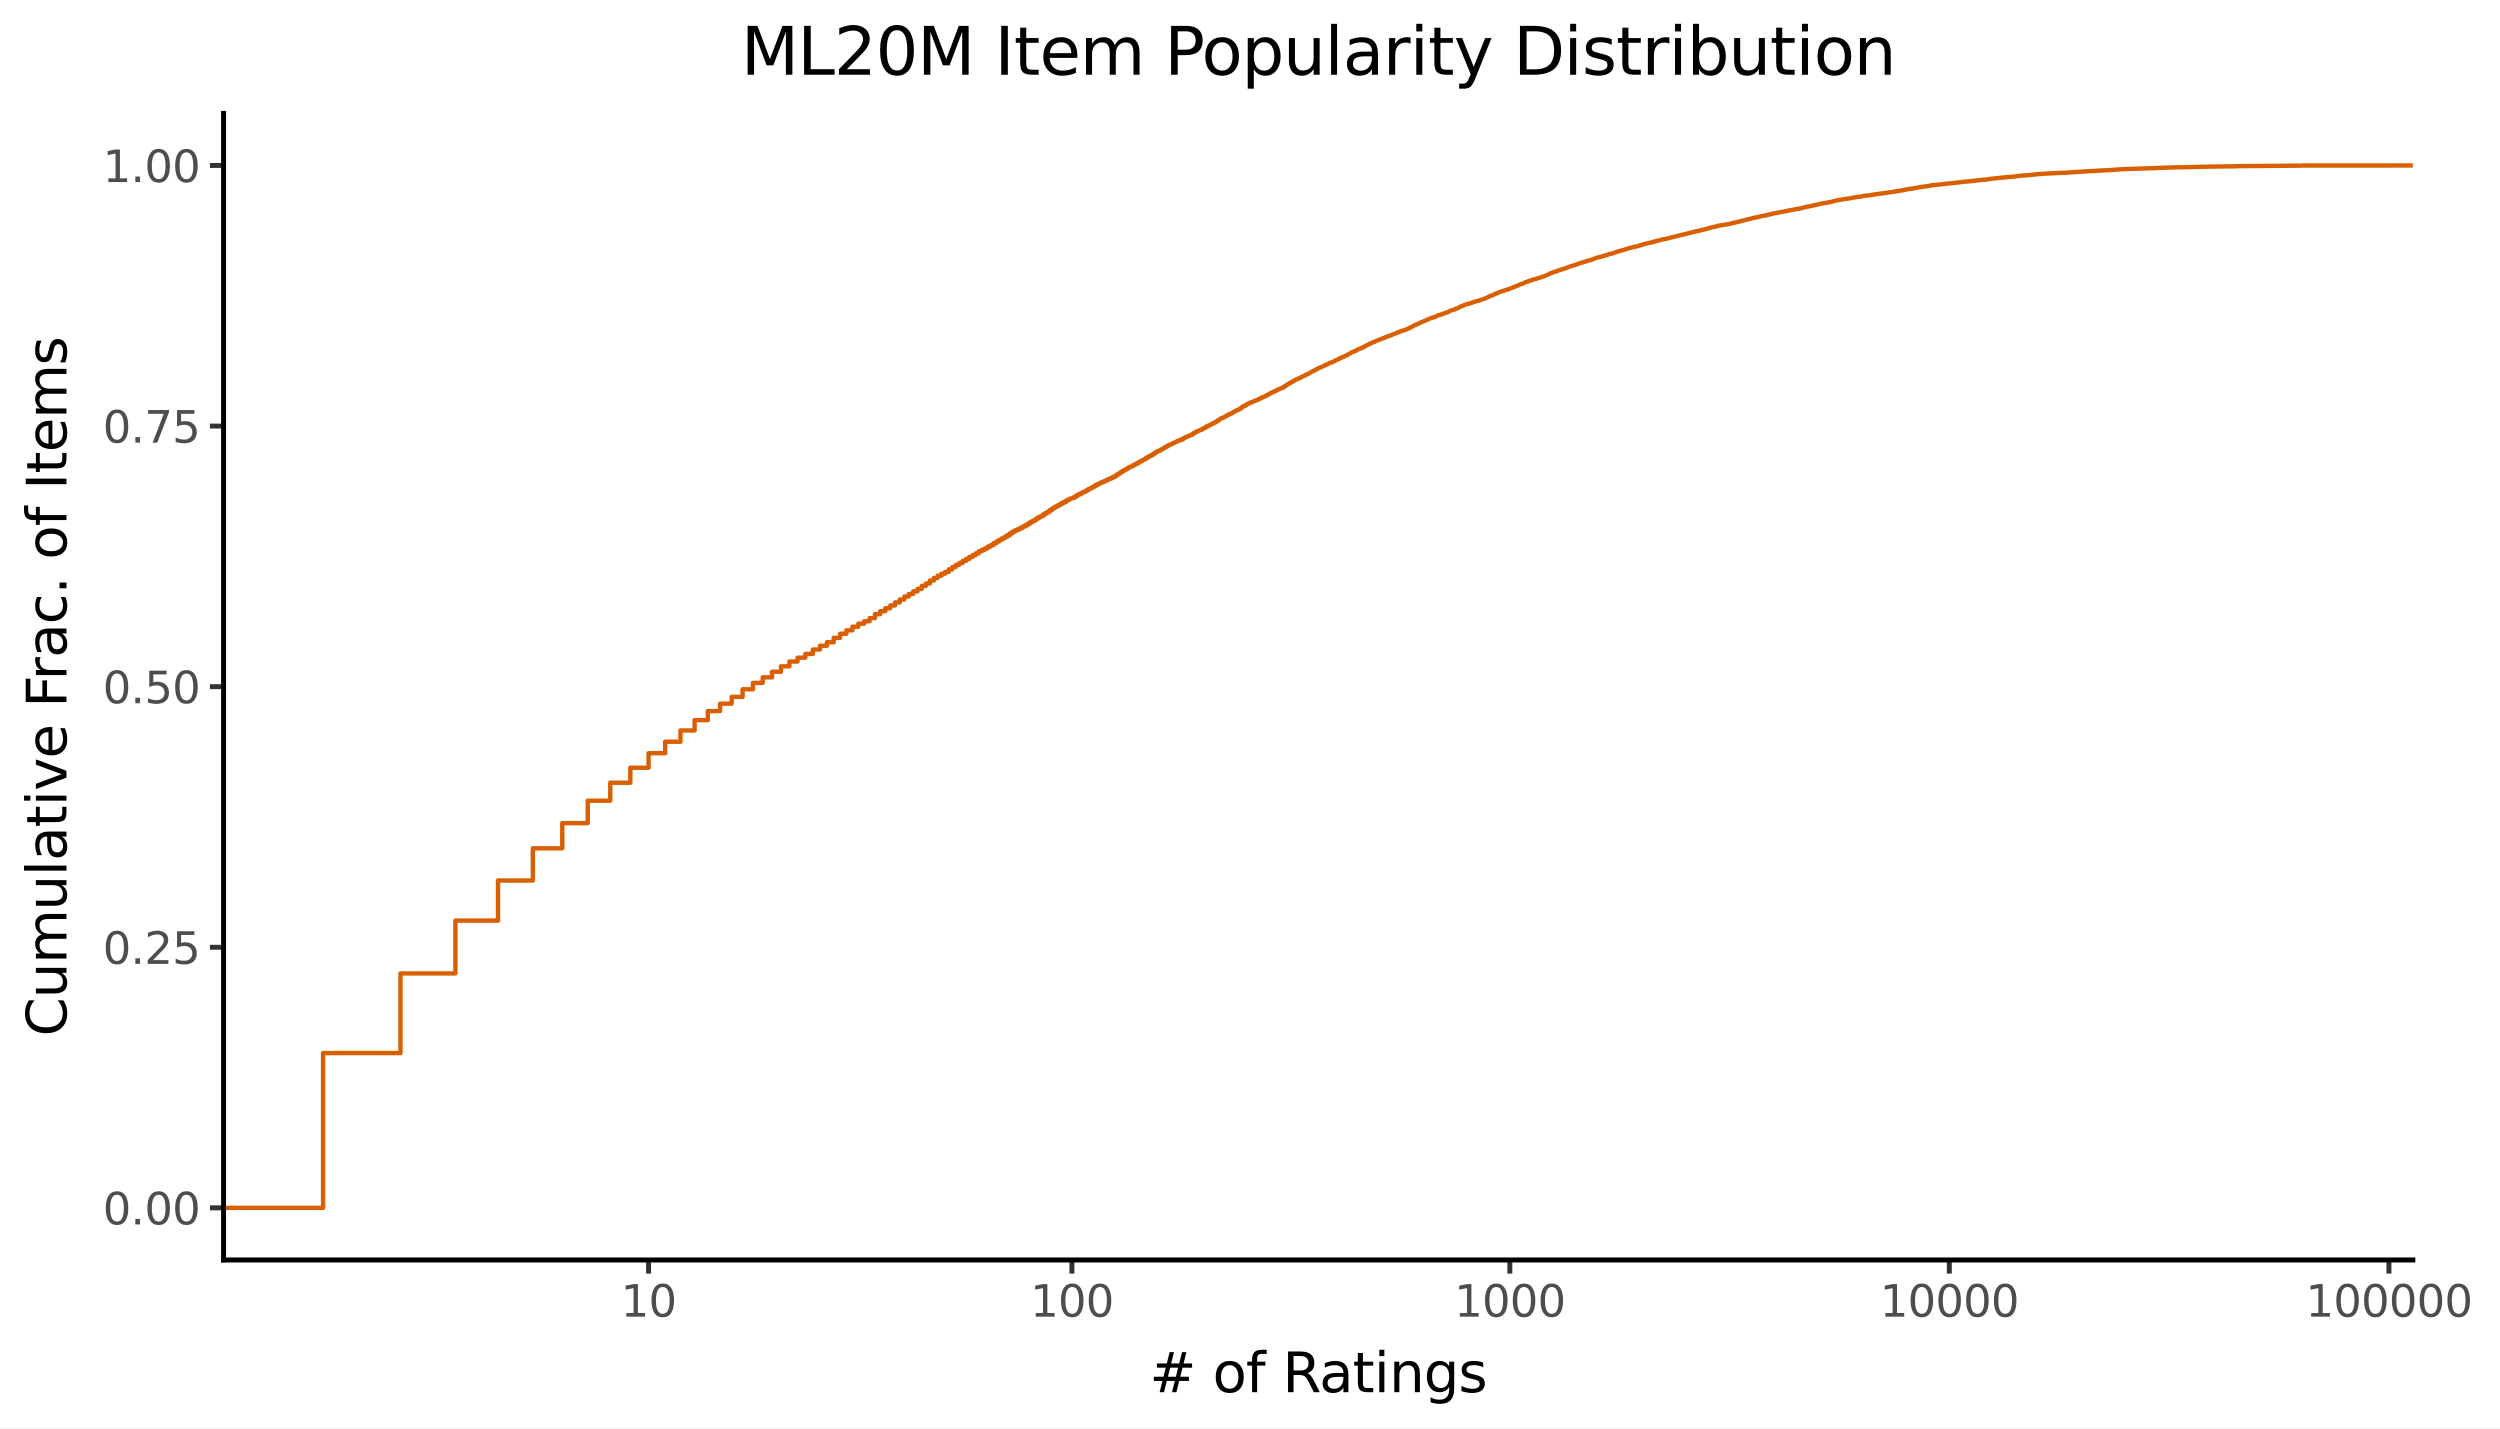 <svg xmlns:xlink="http://www.w3.org/1999/xlink" xmlns="http://www.w3.org/2000/svg" width="504pt" height="288pt" viewBox="0 0 504 288" version="1.1">
 <rect x="0" y="0" width="504" height="288" fill="#808080" stroke="none"/>
 <defs>
  <style type="text/css">*{stroke-linejoin: round; stroke-linecap: butt}</style>
 </defs>
 <g id="figure_1">
  <g id="patch_1">
   <path d="M 0 288  L 504 288  L 504 0  L 0 0  z " style="fill: #ffffff; stroke: #ffffff; stroke-linejoin: miter"/>
  </g>
  <g id="axes_1">
   <g id="patch_2">
    <path d="M 45.07 254.007  L 486.432 254.007  L 486.432 22.855  L 45.07 22.855  z " style="fill: #ffffff"/>
   </g>
   <g id="matplotlib.axis_1">
    <g id="xtick_1">
     <g id="line2d_1">
      <path d="M 130.751 254.007  " style="fill: none; stroke: #333333; stroke-width: 1.5; stroke-linecap: square"/>
      <defs>
       <path id="m0bcccf4295" d="M 0 0  L 0 2.75  " style="stroke: #333333"/>
      </defs>
      <g>
       <use xlink:href="#m0bcccf4295" x="130.751" y="254.007" style="fill: #333333; stroke: #333333"/>
      </g>
     </g>
     <g id="text_1">
      <!-- 10 -->
      <g style="fill: #4d4d4d" transform="translate(125.152 265.444) scale(0.088 -0.088)">
       <defs>
        <path id="DejaVuSans-31" d="M 794 531  L 1825 531  L 1825 4091  L 703 3866  L 703 4441  L 1819 4666  L 2450 4666  L 2450 531  L 3481 531  L 3481 0  L 794 0  L 794 531  z " transform="scale(0.016)"/>
        <path id="DejaVuSans-30" d="M 2034 4250  Q 1547 4250 1301 3770  Q 1056 3291 1056 2328  Q 1056 1369 1301 889  Q 1547 409 2034 409  Q 2525 409 2770 889  Q 3016 1369 3016 2328  Q 3016 3291 2770 3770  Q 2525 4250 2034 4250  z M 2034 4750  Q 2819 4750 3233 4129  Q 3647 3509 3647 2328  Q 3647 1150 3233 529  Q 2819 -91 2034 -91  Q 1250 -91 836 529  Q 422 1150 422 2328  Q 422 3509 836 4129  Q 1250 4750 2034 4750  z " transform="scale(0.016)"/>
       </defs>
       <use xlink:href="#DejaVuSans-31"/>
       <use xlink:href="#DejaVuSans-30" transform="translate(63.623 0)"/>
      </g>
     </g>
    </g>
    <g id="xtick_2">
     <g id="line2d_2">
      <path d="M 216.097 254.007  " style="fill: none; stroke: #333333; stroke-width: 1.5; stroke-linecap: square"/>
      <g>
       <use xlink:href="#m0bcccf4295" x="216.097" y="254.007" style="fill: #333333; stroke: #333333"/>
      </g>
     </g>
     <g id="text_2">
      <!-- 100 -->
      <g style="fill: #4d4d4d" transform="translate(207.698 265.444) scale(0.088 -0.088)">
       <use xlink:href="#DejaVuSans-31"/>
       <use xlink:href="#DejaVuSans-30" transform="translate(63.623 0)"/>
       <use xlink:href="#DejaVuSans-30" transform="translate(127.246 0)"/>
      </g>
     </g>
    </g>
    <g id="xtick_3">
     <g id="line2d_3">
      <path d="M 304.384 254.007  " style="fill: none; stroke: #333333; stroke-width: 1.5; stroke-linecap: square"/>
      <g>
       <use xlink:href="#m0bcccf4295" x="304.384" y="254.007" style="fill: #333333; stroke: #333333"/>
      </g>
     </g>
     <g id="text_3">
      <!-- 1000 -->
      <g style="fill: #4d4d4d" transform="translate(293.186 265.444) scale(0.088 -0.088)">
       <use xlink:href="#DejaVuSans-31"/>
       <use xlink:href="#DejaVuSans-30" transform="translate(63.623 0)"/>
       <use xlink:href="#DejaVuSans-30" transform="translate(127.246 0)"/>
       <use xlink:href="#DejaVuSans-30" transform="translate(190.869 0)"/>
      </g>
     </g>
    </g>
    <g id="xtick_4">
     <g id="line2d_4">
      <path d="M 392.98 254.007  " style="fill: none; stroke: #333333; stroke-width: 1.5; stroke-linecap: square"/>
      <g>
       <use xlink:href="#m0bcccf4295" x="392.98" y="254.007" style="fill: #333333; stroke: #333333"/>
      </g>
     </g>
     <g id="text_4">
      <!-- 10000 -->
      <g style="fill: #4d4d4d" transform="translate(378.983 265.444) scale(0.088 -0.088)">
       <use xlink:href="#DejaVuSans-31"/>
       <use xlink:href="#DejaVuSans-30" transform="translate(63.623 0)"/>
       <use xlink:href="#DejaVuSans-30" transform="translate(127.246 0)"/>
       <use xlink:href="#DejaVuSans-30" transform="translate(190.869 0)"/>
       <use xlink:href="#DejaVuSans-30" transform="translate(254.492 0)"/>
      </g>
     </g>
    </g>
    <g id="xtick_5">
     <g id="line2d_5">
      <path d="M 481.608 254.007  " style="fill: none; stroke: #333333; stroke-width: 1.5; stroke-linecap: square"/>
      <g>
       <use xlink:href="#m0bcccf4295" x="481.608" y="254.007" style="fill: #333333; stroke: #333333"/>
      </g>
     </g>
     <g id="text_5">
      <!-- 100000 -->
      <g style="fill: #4d4d4d" transform="translate(464.811 265.444) scale(0.088 -0.088)">
       <use xlink:href="#DejaVuSans-31"/>
       <use xlink:href="#DejaVuSans-30" transform="translate(63.623 0)"/>
       <use xlink:href="#DejaVuSans-30" transform="translate(127.246 0)"/>
       <use xlink:href="#DejaVuSans-30" transform="translate(190.869 0)"/>
       <use xlink:href="#DejaVuSans-30" transform="translate(254.492 0)"/>
       <use xlink:href="#DejaVuSans-30" transform="translate(318.115 0)"/>
      </g>
     </g>
    </g>
    <g id="xtick_6"/>
    <g id="xtick_7"/>
    <g id="xtick_8"/>
    <g id="xtick_9"/>
    <g id="xtick_10"/>
   </g>
   <g id="matplotlib.axis_2">
    <g id="ytick_1">
     <g id="line2d_6">
      <path d="M 45.07 243.5  " style="fill: none; stroke: #333333; stroke-width: 1.5; stroke-linecap: square"/>
      <defs>
       <path id="md88a565db5" d="M 0 0  L -2.75 0  " style="stroke: #333333"/>
      </defs>
      <g>
       <use xlink:href="#md88a565db5" x="45.07" y="243.5" style="fill: #333333; stroke: #333333"/>
      </g>
     </g>
     <g id="text_6">
      <!-- 0.00 -->
      <g style="fill: #4d4d4d" transform="translate(20.726 246.844) scale(0.088 -0.088)">
       <defs>
        <path id="DejaVuSans-2e" d="M 684 794  L 1344 794  L 1344 0  L 684 0  L 684 794  z " transform="scale(0.016)"/>
       </defs>
       <use xlink:href="#DejaVuSans-30"/>
       <use xlink:href="#DejaVuSans-2e" transform="translate(63.623 0)"/>
       <use xlink:href="#DejaVuSans-30" transform="translate(95.41 0)"/>
       <use xlink:href="#DejaVuSans-30" transform="translate(159.033 0)"/>
      </g>
     </g>
    </g>
    <g id="ytick_2">
     <g id="line2d_7">
      <path d="M 45.07 190.966  " style="fill: none; stroke: #333333; stroke-width: 1.5; stroke-linecap: square"/>
      <g>
       <use xlink:href="#md88a565db5" x="45.07" y="190.966" style="fill: #333333; stroke: #333333"/>
      </g>
     </g>
     <g id="text_7">
      <!-- 0.25 -->
      <g style="fill: #4d4d4d" transform="translate(20.726 194.309) scale(0.088 -0.088)">
       <defs>
        <path id="DejaVuSans-32" d="M 1228 531  L 3431 531  L 3431 0  L 469 0  L 469 531  Q 828 903 1448 1529  Q 2069 2156 2228 2338  Q 2531 2678 2651 2914  Q 2772 3150 2772 3378  Q 2772 3750 2511 3984  Q 2250 4219 1831 4219  Q 1534 4219 1204 4116  Q 875 4013 500 3803  L 500 4441  Q 881 4594 1212 4672  Q 1544 4750 1819 4750  Q 2544 4750 2975 4387  Q 3406 4025 3406 3419  Q 3406 3131 3298 2873  Q 3191 2616 2906 2266  Q 2828 2175 2409 1742  Q 1991 1309 1228 531  z " transform="scale(0.016)"/>
        <path id="DejaVuSans-35" d="M 691 4666  L 3169 4666  L 3169 4134  L 1269 4134  L 1269 2991  Q 1406 3038 1543 3061  Q 1681 3084 1819 3084  Q 2600 3084 3056 2656  Q 3513 2228 3513 1497  Q 3513 744 3044 326  Q 2575 -91 1722 -91  Q 1428 -91 1123 -41  Q 819 9 494 109  L 494 744  Q 775 591 1075 516  Q 1375 441 1709 441  Q 2250 441 2565 725  Q 2881 1009 2881 1497  Q 2881 1984 2565 2268  Q 2250 2553 1709 2553  Q 1456 2553 1204 2497  Q 953 2441 691 2322  L 691 4666  z " transform="scale(0.016)"/>
       </defs>
       <use xlink:href="#DejaVuSans-30"/>
       <use xlink:href="#DejaVuSans-2e" transform="translate(63.623 0)"/>
       <use xlink:href="#DejaVuSans-32" transform="translate(95.41 0)"/>
       <use xlink:href="#DejaVuSans-35" transform="translate(159.033 0)"/>
      </g>
     </g>
    </g>
    <g id="ytick_3">
     <g id="line2d_8">
      <path d="M 45.07 138.431  " style="fill: none; stroke: #333333; stroke-width: 1.5; stroke-linecap: square"/>
      <g>
       <use xlink:href="#md88a565db5" x="45.07" y="138.431" style="fill: #333333; stroke: #333333"/>
      </g>
     </g>
     <g id="text_8">
      <!-- 0.50 -->
      <g style="fill: #4d4d4d" transform="translate(20.726 141.775) scale(0.088 -0.088)">
       <use xlink:href="#DejaVuSans-30"/>
       <use xlink:href="#DejaVuSans-2e" transform="translate(63.623 0)"/>
       <use xlink:href="#DejaVuSans-35" transform="translate(95.41 0)"/>
       <use xlink:href="#DejaVuSans-30" transform="translate(159.033 0)"/>
      </g>
     </g>
    </g>
    <g id="ytick_4">
     <g id="line2d_9">
      <path d="M 45.07 85.897  " style="fill: none; stroke: #333333; stroke-width: 1.5; stroke-linecap: square"/>
      <g>
       <use xlink:href="#md88a565db5" x="45.07" y="85.897" style="fill: #333333; stroke: #333333"/>
      </g>
     </g>
     <g id="text_9">
      <!-- 0.75 -->
      <g style="fill: #4d4d4d" transform="translate(20.726 89.24) scale(0.088 -0.088)">
       <defs>
        <path id="DejaVuSans-37" d="M 525 4666  L 3525 4666  L 3525 4397  L 1831 0  L 1172 0  L 2766 4134  L 525 4134  L 525 4666  z " transform="scale(0.016)"/>
       </defs>
       <use xlink:href="#DejaVuSans-30"/>
       <use xlink:href="#DejaVuSans-2e" transform="translate(63.623 0)"/>
       <use xlink:href="#DejaVuSans-37" transform="translate(95.41 0)"/>
       <use xlink:href="#DejaVuSans-35" transform="translate(159.033 0)"/>
      </g>
     </g>
    </g>
    <g id="ytick_5">
     <g id="line2d_10">
      <path d="M 45.07 33.362  " style="fill: none; stroke: #333333; stroke-width: 1.5; stroke-linecap: square"/>
      <g>
       <use xlink:href="#md88a565db5" x="45.07" y="33.362" style="fill: #333333; stroke: #333333"/>
      </g>
     </g>
     <g id="text_10">
      <!-- 1.00 -->
      <g style="fill: #4d4d4d" transform="translate(20.726 36.705) scale(0.088 -0.088)">
       <use xlink:href="#DejaVuSans-31"/>
       <use xlink:href="#DejaVuSans-2e" transform="translate(63.623 0)"/>
       <use xlink:href="#DejaVuSans-30" transform="translate(95.41 0)"/>
       <use xlink:href="#DejaVuSans-30" transform="translate(159.033 0)"/>
      </g>
     </g>
    </g>
    <g id="ytick_6"/>
    <g id="ytick_7"/>
    <g id="ytick_8"/>
    <g id="ytick_9"/>
   </g>
   <g id="line2d_11">
    <path d="M 45.07 243.5  L 65.132 243.5  L 65.132 212.297  L 80.739 212.297  L 80.739 196.244  L 91.812 196.244  L 91.812 185.597  L 100.402 185.597  L 100.402 177.511  L 107.42 177.511  L 107.42 171.021  L 113.353 171.021  L 113.353 165.937  L 118.493 165.937  L 118.493 161.427  L 123.027 161.427  L 123.027 157.797  L 127.082 157.797  L 127.082 154.771  L 130.751 154.771  L 130.751 151.848  L 134.1 151.848  L 134.1 149.538  L 137.181 149.538  L 137.181 147.259  L 140.034 147.259  L 140.034 145.185  L 142.69 145.185  L 142.69 143.346  L 145.174 143.346  L 145.174 141.853  L 147.507 141.853  L 147.507 140.494  L 149.707 140.494  L 149.707 138.962  L 151.789 138.962  L 151.789 137.673  L 153.763 137.673  L 153.763 136.549  L 155.641 136.549  L 155.641 135.426  L 157.432 135.426  L 157.432 134.333  L 159.143 134.333  L 159.143 133.359  L 160.781 133.359  L 160.781 132.589  L 162.352 132.589  L 162.352 131.835  L 163.862 131.835  L 163.862 130.939  L 165.315 130.939  L 165.315 130.177  L 166.715 130.177  L 166.715 129.47  L 168.065 129.47  L 168.065 128.589  L 169.37 128.589  L 169.37 127.764  L 170.632 127.764  L 170.632 127.073  L 171.854 127.073  L 171.854 126.342  L 173.039 126.342  L 173.039 125.737  L 174.188 125.737  L 174.188 125.25  L 175.304 125.25  L 175.304 124.613  L 176.388 124.613  L 176.388 123.82  L 177.443 123.82  L 177.443 123.223  L 178.469 123.223  L 178.469 122.625  L 179.469 122.625  L 179.469 122.068  L 180.444 122.068  L 180.444 121.447  L 181.394 121.447  L 181.394 120.857  L 182.322 120.857  L 182.322 120.252  L 183.227 120.252  L 183.227 119.742  L 184.112 119.742  L 184.112 119.215  L 184.977 119.215  L 184.977 118.728  L 185.823 118.728  L 185.823 118.115  L 186.651 118.115  L 186.651 117.628  L 187.462 117.628  L 187.462 117.039  L 188.255 117.039  L 188.255 116.528  L 189.033 116.528  L 189.033 116.056  L 189.795 116.056  L 189.795 115.656  L 190.543 115.656  L 190.543 115.294  L 191.276 115.294  L 191.276 114.783  L 191.995 114.783  L 191.995 114.312  L 192.702 114.312  L 192.702 113.88  L 193.395 113.88  L 193.395 113.479  L 194.077 113.479  L 194.077 113.078  L 194.746 113.078  L 194.746 112.685  L 195.404 112.685  L 195.404 112.285  L 196.051 112.285  L 196.051 111.939  L 196.687 111.939  L 196.687 111.57  L 197.313 111.57  L 197.313 111.13  L 197.929 111.13  L 197.929 110.839  L 198.535 110.839  L 198.535 110.556  L 199.132 110.556  L 199.132 110.179  L 199.72 110.179  L 199.72 109.896  L 200.298 109.896  L 200.298 109.495  L 200.869 109.495  L 200.869 109.165  L 201.431 109.165  L 201.431 108.819  L 201.984 108.819  L 201.984 108.521  L 202.53 108.521  L 202.53 108.222  L 203.069 108.222  L 203.069 107.877  L 203.6 107.877  L 203.6 107.523  L 204.123 107.523  L 204.123 107.162  L 204.64 107.162  L 204.64 106.902  L 205.15 106.902  L 205.15 106.698  L 205.653 106.698  L 205.653 106.439  L 206.15 106.439  L 206.15 106.156  L 206.64 106.156  L 206.64 105.912  L 207.124 105.912  L 207.124 105.598  L 207.603 105.598  L 207.603 105.291  L 208.075 105.291  L 208.075 105.071  L 208.541 105.071  L 208.541 104.773  L 209.002 104.773  L 209.002 104.466  L 209.458 104.466  L 209.458 104.199  L 209.908 104.199  L 209.908 103.987  L 210.353 103.987  L 210.353 103.657  L 210.793 103.657  L 210.793 103.39  L 211.228 103.39  L 211.228 103.138  L 211.658 103.138  L 211.658 102.832  L 212.083 102.832  L 212.083 102.533  L 212.504 102.533  L 212.504 102.25  L 212.92 102.25  L 212.92 102.046  L 213.332 102.046  L 213.332 101.803  L 213.739 101.803  L 213.739 101.59  L 214.142 101.59  L 214.142 101.347  L 214.541 101.347  L 214.541 101.182  L 214.936 101.182  L 214.936 100.899  L 215.327 100.899  L 215.327 100.695  L 215.714 100.695  L 215.714 100.514  L 216.476 100.404  L 216.476 100.223  L 216.851 100.223  L 216.851 99.987  L 217.223 99.987  L 217.223 99.744  L 217.592 99.744  L 217.592 99.579  L 217.957 99.579  L 217.957 99.375  L 218.318 99.375  L 218.318 99.186  L 218.676 99.186  L 218.676 99.052  L 219.031 99.052  L 219.031 98.84  L 219.382 98.84  L 219.382 98.612  L 219.731 98.612  L 219.731 98.439  L 220.076 98.439  L 220.076 98.274  L 220.418 98.274  L 220.418 98.086  L 220.757 98.086  L 220.757 97.858  L 221.093 97.858  L 221.093 97.685  L 221.427 97.685  L 221.427 97.512  L 221.757 97.512  L 221.757 97.371  L 222.085 97.371  L 222.085 97.206  L 222.409 97.206  L 222.409 97.08  L 222.732 97.08  L 222.732 96.939  L 223.051 96.939  L 223.051 96.766  L 223.368 96.766  L 223.368 96.624  L 223.682 96.624  L 223.682 96.491  L 223.994 96.491  L 223.994 96.365  L 224.303 96.365  L 224.303 96.169  L 224.914 96.074  L 224.914 95.846  L 225.216 95.846  L 225.216 95.626  L 225.515 95.626  L 225.515 95.454  L 225.813 95.454  L 225.813 95.249  L 226.108 95.249  L 226.108 95.053  L 226.4 95.053  L 226.4 94.896  L 226.691 94.896  L 226.691 94.715  L 226.979 94.715  L 226.979 94.566  L 227.265 94.566  L 227.265 94.416  L 227.549 94.416  L 227.549 94.181  L 228.111 94.094  L 228.111 93.968  L 228.389 93.968  L 228.389 93.811  L 228.665 93.811  L 228.665 93.654  L 228.939 93.654  L 228.939 93.528  L 229.211 93.528  L 229.211 93.395  L 229.481 93.395  L 229.481 93.214  L 229.75 93.214  L 229.75 93.065  L 230.016 93.065  L 230.016 92.916  L 230.28 92.916  L 230.28 92.766  L 230.804 92.656  L 230.804 92.483  L 231.063 92.483  L 231.063 92.31  L 231.321 92.31  L 231.321 92.153  L 231.577 92.153  L 231.577 91.996  L 231.831 91.996  L 231.831 91.878  L 232.083 91.878  L 232.083 91.737  L 232.334 91.737  L 232.334 91.619  L 232.583 91.619  L 232.583 91.438  L 232.831 91.438  L 232.831 91.25  L 233.077 91.25  L 233.077 91.108  L 233.321 91.108  L 233.321 90.975  L 233.805 90.873  L 233.805 90.778  L 234.045 90.778  L 234.045 90.59  L 234.52 90.487  L 234.52 90.346  L 234.756 90.346  L 234.756 90.228  L 234.99 90.228  L 234.99 90.087  L 235.222 90.087  L 235.222 89.945  L 235.453 89.945  L 235.453 89.804  L 235.683 89.804  L 235.683 89.686  L 236.139 89.607  L 236.139 89.49  L 236.589 89.38  L 236.589 89.262  L 237.034 89.16  L 237.034 89.057  L 237.474 88.963  L 237.474 88.853  L 237.909 88.79  L 237.909 88.68  L 238.339 88.633  L 238.339 88.507  L 238.552 88.507  L 238.552 88.358  L 238.764 88.358  L 238.764 88.24  L 238.975 88.24  L 238.975 88.122  L 239.393 88.052  L 239.393 87.949  L 239.807 87.863  L 239.807 87.769  L 240.217 87.682  L 240.217 87.612  L 240.42 87.612  L 240.42 87.462  L 240.622 87.462  L 240.622 87.321  L 240.823 87.321  L 240.823 87.187  L 241.222 87.085  L 241.222 87.014  L 241.42 87.014  L 241.42 86.897  L 241.813 86.802  L 241.813 86.739  L 242.201 86.661  L 242.201 86.582  L 242.394 86.582  L 242.394 86.449  L 242.777 86.354  L 242.777 86.276  L 242.967 86.276  L 242.967 86.134  L 243.157 86.134  L 243.157 85.985  L 243.532 85.93  L 243.532 85.82  L 243.904 85.749  L 243.904 85.647  L 244.272 85.561  L 244.272 85.474  L 244.637 85.388  L 244.637 85.262  L 244.999 85.184  L 244.999 85.097  L 245.178 85.097  L 245.178 84.964  L 245.535 84.854  L 245.535 84.712  L 245.888 84.626  L 245.888 84.492  L 246.063 84.492  L 246.063 84.358  L 246.584 84.248  L 246.584 84.146  L 246.928 84.052  L 246.928 83.981  L 247.269 83.879  L 247.269 83.769  L 247.606 83.698  L 247.606 83.581  L 247.941 83.502  L 247.941 83.455  L 248.273 83.384  L 248.273 83.298  L 248.438 83.298  L 248.438 83.18  L 248.765 83.078  L 248.765 82.983  L 249.09 82.873  L 249.09 82.818  L 249.412 82.74  L 249.412 82.669  L 249.732 82.575  L 249.732 82.504  L 250.049 82.457  L 250.049 82.347  L 250.206 82.347  L 250.206 82.166  L 250.519 82.064  L 250.519 81.954  L 250.984 81.868  L 250.984 81.75  L 251.137 81.75  L 251.137 81.624  L 251.443 81.538  L 251.443 81.451  L 251.746 81.388  L 251.746 81.325  L 252.047 81.247  L 252.047 81.153  L 252.493 81.058  L 252.493 80.988  L 252.788 80.917  L 252.788 80.862  L 253.227 80.775  L 253.227 80.673  L 253.66 80.603  L 253.66 80.516  L 253.946 80.43  L 253.946 80.359  L 254.23 80.312  L 254.23 80.202  L 254.652 80.092  L 254.652 80.005  L 255.07 79.919  L 255.07 79.84  L 255.346 79.738  L 255.346 79.66  L 255.62 79.605  L 255.62 79.542  L 255.892 79.487  L 255.892 79.377  L 256.162 79.29  L 256.162 79.235  L 256.43 79.188  L 256.43 79.094  L 256.829 79  L 256.829 78.937  L 257.093 78.866  L 257.093 78.787  L 257.355 78.756  L 257.355 78.662  L 257.615 78.591  L 257.615 78.536  L 258.002 78.434  L 258.002 78.355  L 258.385 78.261  L 258.385 78.229  L 258.764 78.119  L 258.764 78.025  L 258.889 78.025  L 258.889 77.899  L 259.139 77.837  L 259.139 77.766  L 259.388 77.672  L 259.388 77.601  L 259.634 77.514  L 259.634 77.42  L 259.88 77.342  L 259.88 77.287  L 260.123 77.208  L 260.123 77.169  L 260.365 77.09  L 260.365 77.004  L 260.606 76.957  L 260.606 76.878  L 260.845 76.831  L 260.845 76.744  L 261.083 76.666  L 261.083 76.611  L 261.319 76.54  L 261.319 76.469  L 261.67 76.383  L 261.67 76.336  L 262.019 76.249  L 262.019 76.202  L 262.249 76.116  L 262.249 76.053  L 262.478 75.99  L 262.478 75.919  L 262.819 75.833  L 262.819 75.778  L 263.158 75.668  L 263.158 75.605  L 263.381 75.542  L 263.381 75.479  L 263.715 75.385  L 263.825 75.314  L 264.045 75.236  L 264.154 75.11  L 264.373 75.008  L 264.481 74.89  L 264.805 74.804  L 264.912 74.678  L 265.233 74.568  L 265.339 74.442  L 265.656 74.332  L 265.761 74.261  L 266.074 74.151  L 266.178 74.049  L 266.488 73.947  L 266.591 73.892  L 266.898 73.782  L 266.999 73.68  L 267.202 73.625  L 267.303 73.523  L 267.604 73.483  L 267.704 73.389  L 267.903 73.295  L 268.002 73.177  L 268.493 73.067  L 268.591 72.988  L 268.882 72.886  L 268.979 72.808  L 269.171 72.753  L 269.267 72.619  L 269.553 72.541  L 269.648 72.478  L 269.837 72.399  L 269.932 72.313  L 270.119 72.281  L 270.213 72.148  L 270.585 72.045  L 270.677 71.99  L 270.953 71.896  L 271.045 71.849  L 271.227 71.77  L 271.318 71.668  L 271.589 71.605  L 271.679 71.48  L 271.948 71.401  L 272.037 71.299  L 272.304 71.189  L 272.392 71.087  L 272.568 71.016  L 272.656 70.953  L 273.005 70.843  L 273.092 70.796  L 273.351 70.741  L 273.437 70.608  L 273.694 70.513  L 273.779 70.45  L 274.034 70.34  L 274.119 70.285  L 274.455 70.191  L 274.538 70.089  L 274.871 70.018  L 274.954 69.924  L 275.201 69.814  L 275.283 69.712  L 275.528 69.625  L 275.609 69.562  L 275.932 69.452  L 276.013 69.358  L 276.333 69.248  L 276.412 69.177  L 276.729 69.067  L 276.808 69.012  L 277.122 68.902  L 277.2 68.824  L 277.51 68.714  L 277.587 68.659  L 277.895 68.565  L 277.971 68.51  L 278.275 68.431  L 278.351 68.36  L 278.652 68.266  L 278.727 68.211  L 279.1 68.117  L 279.174 68.03  L 279.542 67.92  L 279.616 67.849  L 280.052 67.739  L 280.124 67.677  L 280.484 67.574  L 280.555 67.504  L 280.84 67.402  L 280.911 67.362  L 281.263 67.26  L 281.333 67.213  L 281.612 67.111  L 281.681 67.04  L 282.027 66.962  L 282.095 66.899  L 282.369 66.797  L 282.437 66.757  L 282.91 66.647  L 282.91 66.608  L 283.311 66.514  L 283.377 66.451  L 283.708 66.341  L 283.773 66.286  L 284.035 66.199  L 284.101 66.121  L 284.36 66.058  L 284.36 65.995  L 284.682 65.885  L 284.746 65.822  L 284.938 65.712  L 285.002 65.641  L 285.319 65.531  L 285.382 65.476  L 285.633 65.414  L 285.695 65.327  L 286.068 65.217  L 286.13 65.154  L 286.377 65.052  L 286.438 64.981  L 286.804 64.887  L 286.865 64.824  L 287.106 64.714  L 287.167 64.691  L 287.466 64.589  L 287.526 64.526  L 287.822 64.424  L 287.882 64.384  L 288.176 64.282  L 288.234 64.227  L 288.526 64.125  L 288.584 64.101  L 288.93 64.007  L 288.987 63.968  L 289.387 63.858  L 289.443 63.818  L 289.67 63.732  L 289.726 63.677  L 289.95 63.575  L 289.95 63.536  L 290.451 63.449  L 290.561 63.386  L 290.89 63.276  L 290.999 63.206  L 291.324 63.103  L 291.432 63.033  L 291.913 62.938  L 292.02 62.844  L 292.231 62.742  L 292.336 62.656  L 292.651 62.553  L 292.755 62.514  L 293.272 62.404  L 293.374 62.302  L 293.731 62.192  L 293.832 62.121  L 294.084 62.011  L 294.184 61.948  L 294.434 61.838  L 294.534 61.76  L 294.88 61.665  L 294.978 61.603  L 295.223 61.5  L 295.32 61.438  L 295.659 61.343  L 295.756 61.304  L 296.234 61.21  L 296.281 61.178  L 296.612 61.092  L 296.659 61.045  L 297.033 60.935  L 297.08 60.888  L 297.45 60.778  L 297.542 60.746  L 298.044 60.636  L 298.135 60.605  L 298.45 60.495  L 298.54 60.448  L 298.896 60.338  L 298.985 60.29  L 299.424 60.18  L 299.512 60.102  L 299.773 59.992  L 299.859 59.945  L 300.118 59.842  L 300.204 59.756  L 300.503 59.646  L 300.588 59.607  L 300.968 59.497  L 301.052 59.434  L 301.261 59.332  L 301.344 59.277  L 301.634 59.182  L 301.717 59.143  L 301.922 59.049  L 301.963 59.01  L 302.29 58.9  L 302.371 58.86  L 302.693 58.758  L 302.774 58.703  L 303.212 58.601  L 303.291 58.562  L 303.685 58.452  L 303.724 58.397  L 304.229 58.287  L 304.307 58.216  L 304.537 58.145  L 304.614 58.082  L 305.032 57.98  L 305.107 57.894  L 305.445 57.784  L 305.52 57.729  L 305.818 57.634  L 305.929 57.595  L 306.186 57.485  L 306.296 57.407  L 306.552 57.304  L 306.66 57.249  L 307.093 57.147  L 307.2 57.077  L 307.414 56.967  L 307.521 56.88  L 308.014 56.778  L 308.084 56.699  L 308.397 56.589  L 308.466 56.566  L 308.845 56.456  L 308.947 56.401  L 309.389 56.291  L 309.49 56.267  L 309.825 56.181  L 309.925 56.102  L 310.421 55.992  L 310.52 55.929  L 310.846 55.819  L 310.944 55.804  L 311.299 55.694  L 311.363 55.654  L 311.619 55.544  L 311.682 55.521  L 311.999 55.411  L 312.094 55.356  L 312.345 55.254  L 312.438 55.183  L 312.625 55.081  L 312.718 55.041  L 313.088 54.931  L 313.18 54.884  L 313.545 54.774  L 313.636 54.743  L 313.967 54.633  L 314.057 54.562  L 314.474 54.452  L 314.562 54.397  L 314.915 54.303  L 314.973 54.271  L 315.38 54.161  L 315.467 54.106  L 315.811 53.996  L 315.897 53.965  L 316.152 53.863  L 316.209 53.831  L 316.603 53.721  L 316.659 53.674  L 316.993 53.564  L 317.076 53.533  L 317.571 53.423  L 317.68 53.352  L 318.059 53.242  L 318.166 53.156  L 318.568 53.046  L 318.674 53.006  L 319.122 52.896  L 319.227 52.849  L 319.591 52.747  L 319.695 52.708  L 320.004 52.606  L 320.029 52.574  L 320.589 52.464  L 320.689 52.433  L 320.965 52.323  L 321.065 52.268  L 321.413 52.166  L 321.511 52.126  L 321.708 52.016  L 321.781 51.993  L 322.244 51.883  L 322.34 51.851  L 322.819 51.741  L 322.867 51.702  L 323.316 51.6  L 323.363 51.56  L 323.854 51.45  L 323.946 51.419  L 324.2 51.317  L 324.292 51.254  L 324.861 51.144  L 324.951 51.105  L 325.399 50.995  L 325.488 50.94  L 325.798 50.838  L 325.864 50.783  L 326.301 50.673  L 326.323 50.641  L 326.777 50.531  L 326.863 50.492  L 327.417 50.382  L 327.522 50.311  L 327.9 50.201  L 328.004 50.162  L 328.315 50.068  L 328.377 50.036  L 328.828 49.934  L 328.93 49.902  L 329.354 49.8  L 329.374 49.777  L 329.952 49.667  L 330.051 49.651  L 330.464 49.565  L 330.503 49.494  L 330.968 49.384  L 331.064 49.329  L 331.485 49.219  L 331.561 49.187  L 332.051 49.077  L 332.126 49.054  L 332.646 48.944  L 332.738 48.897  L 333.287 48.81  L 333.377 48.724  L 333.899 48.614  L 333.952 48.567  L 334.449 48.457  L 334.554 48.433  L 335.025 48.323  L 335.129 48.26  L 335.9 48.15  L 336.002 48.119  L 336.506 48.009  L 336.589 47.977  L 336.921 47.867  L 337.003 47.836  L 337.543 47.726  L 337.592 47.694  L 338.156 47.584  L 338.172 47.561  L 338.664 47.459  L 338.759 47.412  L 339.29 47.302  L 339.368 47.27  L 339.952 47.168  L 340.059 47.105  L 340.558 46.995  L 340.603 46.956  L 341.14 46.846  L 341.228 46.799  L 341.8 46.689  L 341.887 46.626  L 342.592 46.516  L 342.634 46.484  L 343.129 46.374  L 343.129 46.359  L 343.687 46.249  L 343.743 46.217  L 344.224 46.107  L 344.292 46.052  L 344.74 45.942  L 344.834 45.919  L 345.235 45.809  L 345.262 45.793  L 345.881 45.683  L 345.973 45.636  L 346.453 45.526  L 346.466 45.494  L 347.307 45.384  L 347.408 45.329  L 348.266 45.219  L 348.352 45.188  L 348.864 45.094  L 348.96 45.039  L 349.524 44.929  L 349.631 44.889  L 350.173 44.779  L 350.185 44.764  L 350.662 44.661  L 350.754 44.622  L 351.269 44.512  L 351.326 44.481  L 351.8 44.371  L 351.89 44.331  L 352.368 44.221  L 352.478 44.182  L 353.047 44.072  L 353.156 44.009  L 353.662 43.899  L 353.736 43.876  L 354.486 43.766  L 354.58 43.711  L 355.047 43.601  L 355.15 43.553  L 355.853 43.451  L 355.904 43.428  L 356.365 43.318  L 356.455 43.294  L 356.988 43.184  L 357.095 43.145  L 357.562 43.035  L 357.562 43.027  L 358.242 42.917  L 358.346 42.878  L 358.938 42.768  L 359.003 42.744  L 359.767 42.634  L 359.84 42.603  L 360.392 42.508  L 360.499 42.461  L 361.121 42.351  L 361.217 42.328  L 361.827 42.218  L 361.827 42.21  L 362.453 42.1  L 362.538 42.068  L 363.27 41.958  L 363.32 41.935  L 363.676 41.833  L 363.766 41.793  L 364.321 41.683  L 364.418 41.66  L 364.94 41.565  L 365.02 41.534  L 365.597 41.424  L 365.706 41.369  L 366.342 41.259  L 366.434 41.228  L 366.907 41.118  L 366.99 41.078  L 367.709 40.968  L 367.791 40.945  L 368.451 40.835  L 368.539 40.788  L 369.336 40.678  L 369.436 40.615  L 369.873 40.505  L 369.964 40.465  L 370.513 40.355  L 370.582 40.332  L 371.427 40.222  L 371.474 40.198  L 372.168 40.088  L 372.24 40.073  L 373.114 39.963  L 373.204 39.908  L 373.887 39.797  L 373.988 39.766  L 374.947 39.656  L 374.947 39.648  L 375.593 39.538  L 375.677 39.491  L 376.901 39.381  L 376.971 39.35  L 377.63 39.24  L 377.687 39.216  L 378.576 39.106  L 378.665 39.082  L 379.679 38.972  L 379.777 38.949  L 380.545 38.839  L 380.635 38.807  L 381.532 38.697  L 381.64 38.682  L 382.225 38.572  L 382.321 38.556  L 383.001 38.446  L 383.066 38.422  L 383.874 38.32  L 383.918 38.273  L 384.574 38.163  L 384.641 38.14  L 385.497 38.03  L 385.586 37.998  L 386.343 37.888  L 386.361 37.872  L 386.937 37.762  L 387.045 37.715  L 388.034 37.605  L 388.069 37.589  L 388.792 37.479  L 388.874 37.464  L 389.532 37.354  L 389.599 37.322  L 391.002 37.212  L 391.111 37.189  L 392.037 37.079  L 392.041 37.063  L 393.264 36.953  L 393.272 36.937  L 394.367 36.827  L 394.449 36.812  L 395.462 36.702  L 395.469 36.686  L 396.781 36.576  L 396.781 36.568  L 397.851 36.458  L 397.864 36.442  L 398.97 36.34  L 399.063 36.309  L 400.457 36.199  L 400.555 36.167  L 401.319 36.057  L 401.319 36.049  L 402.424 35.939  L 402.424 35.932  L 403.552 35.822  L 403.552 35.814  L 404.891 35.704  L 404.894 35.688  L 406.344 35.578  L 406.393 35.546  L 407.271 35.436  L 407.377 35.405  L 409.374 35.295  L 409.449 35.256  L 410.471 35.146  L 410.471 35.138  L 412.077 35.028  L 412.187 35.012  L 414.537 34.902  L 414.537 34.894  L 417.037 34.784  L 417.136 34.761  L 419.124 34.651  L 419.124 34.643  L 420.922 34.533  L 421.03 34.517  L 423.131 34.407  L 423.207 34.384  L 425.709 34.274  L 425.776 34.25  L 427.503 34.14  L 427.611 34.116  L 430.989 34.006  L 430.989 33.999  L 434.602 33.889  L 434.711 33.873  L 438.054 33.763  L 438.054 33.755  L 443.451 33.645  L 443.47 33.629  L 450.855 33.519  L 450.86 33.503  L 464.006 33.393  L 464.047 33.378  L 486.432 33.362  L 486.432 33.362  " clip-path="url(#p53c4f8bd02)" style="fill: none; stroke: #d95f02; stroke-width: 0.886; stroke-linejoin: miter"/>
   </g>
   <g id="patch_3">
    <path d="M 45.07 254.007  L 45.07 22.855  " style="fill: none; stroke: #000000; stroke-linejoin: miter; stroke-linecap: square"/>
   </g>
   <g id="patch_4">
    <path d="M 45.07 254.007  L 486.432 254.007  " style="fill: none; stroke: #000000; stroke-linejoin: miter; stroke-linecap: square"/>
   </g>
  </g>
  <g id="text_11">
   <!-- ML20M Item Popularity Distribution -->
   <g transform="translate(149.396 15.07) scale(0.132 -0.132)">
    <defs>
     <path id="DejaVuSans-4d" d="M 628 4666  L 1569 4666  L 2759 1491  L 3956 4666  L 4897 4666  L 4897 0  L 4281 0  L 4281 4097  L 3078 897  L 2444 897  L 1241 4097  L 1241 0  L 628 0  L 628 4666  z " transform="scale(0.016)"/>
     <path id="DejaVuSans-4c" d="M 628 4666  L 1259 4666  L 1259 531  L 3531 531  L 3531 0  L 628 0  L 628 4666  z " transform="scale(0.016)"/>
     <path id="DejaVuSans-20" transform="scale(0.016)"/>
     <path id="DejaVuSans-49" d="M 628 4666  L 1259 4666  L 1259 0  L 628 0  L 628 4666  z " transform="scale(0.016)"/>
     <path id="DejaVuSans-74" d="M 1172 4494  L 1172 3500  L 2356 3500  L 2356 3053  L 1172 3053  L 1172 1153  Q 1172 725 1289 603  Q 1406 481 1766 481  L 2356 481  L 2356 0  L 1766 0  Q 1100 0 847 248  Q 594 497 594 1153  L 594 3053  L 172 3053  L 172 3500  L 594 3500  L 594 4494  L 1172 4494  z " transform="scale(0.016)"/>
     <path id="DejaVuSans-65" d="M 3597 1894  L 3597 1613  L 953 1613  Q 991 1019 1311 708  Q 1631 397 2203 397  Q 2534 397 2845 478  Q 3156 559 3463 722  L 3463 178  Q 3153 47 2828 -22  Q 2503 -91 2169 -91  Q 1331 -91 842 396  Q 353 884 353 1716  Q 353 2575 817 3079  Q 1281 3584 2069 3584  Q 2775 3584 3186 3129  Q 3597 2675 3597 1894  z M 3022 2063  Q 3016 2534 2758 2815  Q 2500 3097 2075 3097  Q 1594 3097 1305 2825  Q 1016 2553 972 2059  L 3022 2063  z " transform="scale(0.016)"/>
     <path id="DejaVuSans-6d" d="M 3328 2828  Q 3544 3216 3844 3400  Q 4144 3584 4550 3584  Q 5097 3584 5394 3201  Q 5691 2819 5691 2113  L 5691 0  L 5113 0  L 5113 2094  Q 5113 2597 4934 2840  Q 4756 3084 4391 3084  Q 3944 3084 3684 2787  Q 3425 2491 3425 1978  L 3425 0  L 2847 0  L 2847 2094  Q 2847 2600 2669 2842  Q 2491 3084 2119 3084  Q 1678 3084 1418 2786  Q 1159 2488 1159 1978  L 1159 0  L 581 0  L 581 3500  L 1159 3500  L 1159 2956  Q 1356 3278 1631 3431  Q 1906 3584 2284 3584  Q 2666 3584 2933 3390  Q 3200 3197 3328 2828  z " transform="scale(0.016)"/>
     <path id="DejaVuSans-50" d="M 1259 4147  L 1259 2394  L 2053 2394  Q 2494 2394 2734 2622  Q 2975 2850 2975 3272  Q 2975 3691 2734 3919  Q 2494 4147 2053 4147  L 1259 4147  z M 628 4666  L 2053 4666  Q 2838 4666 3239 4311  Q 3641 3956 3641 3272  Q 3641 2581 3239 2228  Q 2838 1875 2053 1875  L 1259 1875  L 1259 0  L 628 0  L 628 4666  z " transform="scale(0.016)"/>
     <path id="DejaVuSans-6f" d="M 1959 3097  Q 1497 3097 1228 2736  Q 959 2375 959 1747  Q 959 1119 1226 758  Q 1494 397 1959 397  Q 2419 397 2687 759  Q 2956 1122 2956 1747  Q 2956 2369 2687 2733  Q 2419 3097 1959 3097  z M 1959 3584  Q 2709 3584 3137 3096  Q 3566 2609 3566 1747  Q 3566 888 3137 398  Q 2709 -91 1959 -91  Q 1206 -91 779 398  Q 353 888 353 1747  Q 353 2609 779 3096  Q 1206 3584 1959 3584  z " transform="scale(0.016)"/>
     <path id="DejaVuSans-70" d="M 1159 525  L 1159 -1331  L 581 -1331  L 581 3500  L 1159 3500  L 1159 2969  Q 1341 3281 1617 3432  Q 1894 3584 2278 3584  Q 2916 3584 3314 3078  Q 3713 2572 3713 1747  Q 3713 922 3314 415  Q 2916 -91 2278 -91  Q 1894 -91 1617 61  Q 1341 213 1159 525  z M 3116 1747  Q 3116 2381 2855 2742  Q 2594 3103 2138 3103  Q 1681 3103 1420 2742  Q 1159 2381 1159 1747  Q 1159 1113 1420 752  Q 1681 391 2138 391  Q 2594 391 2855 752  Q 3116 1113 3116 1747  z " transform="scale(0.016)"/>
     <path id="DejaVuSans-75" d="M 544 1381  L 544 3500  L 1119 3500  L 1119 1403  Q 1119 906 1312 657  Q 1506 409 1894 409  Q 2359 409 2629 706  Q 2900 1003 2900 1516  L 2900 3500  L 3475 3500  L 3475 0  L 2900 0  L 2900 538  Q 2691 219 2414 64  Q 2138 -91 1772 -91  Q 1169 -91 856 284  Q 544 659 544 1381  z M 1991 3584  L 1991 3584  z " transform="scale(0.016)"/>
     <path id="DejaVuSans-6c" d="M 603 4863  L 1178 4863  L 1178 0  L 603 0  L 603 4863  z " transform="scale(0.016)"/>
     <path id="DejaVuSans-61" d="M 2194 1759  Q 1497 1759 1228 1600  Q 959 1441 959 1056  Q 959 750 1161 570  Q 1363 391 1709 391  Q 2188 391 2477 730  Q 2766 1069 2766 1631  L 2766 1759  L 2194 1759  z M 3341 1997  L 3341 0  L 2766 0  L 2766 531  Q 2569 213 2275 61  Q 1981 -91 1556 -91  Q 1019 -91 701 211  Q 384 513 384 1019  Q 384 1609 779 1909  Q 1175 2209 1959 2209  L 2766 2209  L 2766 2266  Q 2766 2663 2505 2880  Q 2244 3097 1772 3097  Q 1472 3097 1187 3025  Q 903 2953 641 2809  L 641 3341  Q 956 3463 1253 3523  Q 1550 3584 1831 3584  Q 2591 3584 2966 3190  Q 3341 2797 3341 1997  z " transform="scale(0.016)"/>
     <path id="DejaVuSans-72" d="M 2631 2963  Q 2534 3019 2420 3045  Q 2306 3072 2169 3072  Q 1681 3072 1420 2755  Q 1159 2438 1159 1844  L 1159 0  L 581 0  L 581 3500  L 1159 3500  L 1159 2956  Q 1341 3275 1631 3429  Q 1922 3584 2338 3584  Q 2397 3584 2469 3576  Q 2541 3569 2628 3553  L 2631 2963  z " transform="scale(0.016)"/>
     <path id="DejaVuSans-69" d="M 603 3500  L 1178 3500  L 1178 0  L 603 0  L 603 3500  z M 603 4863  L 1178 4863  L 1178 4134  L 603 4134  L 603 4863  z " transform="scale(0.016)"/>
     <path id="DejaVuSans-79" d="M 2059 -325  Q 1816 -950 1584 -1140  Q 1353 -1331 966 -1331  L 506 -1331  L 506 -850  L 844 -850  Q 1081 -850 1212 -737  Q 1344 -625 1503 -206  L 1606 56  L 191 3500  L 800 3500  L 1894 763  L 2988 3500  L 3597 3500  L 2059 -325  z " transform="scale(0.016)"/>
     <path id="DejaVuSans-44" d="M 1259 4147  L 1259 519  L 2022 519  Q 2988 519 3436 956  Q 3884 1394 3884 2338  Q 3884 3275 3436 3711  Q 2988 4147 2022 4147  L 1259 4147  z M 628 4666  L 1925 4666  Q 3281 4666 3915 4102  Q 4550 3538 4550 2338  Q 4550 1131 3912 565  Q 3275 0 1925 0  L 628 0  L 628 4666  z " transform="scale(0.016)"/>
     <path id="DejaVuSans-73" d="M 2834 3397  L 2834 2853  Q 2591 2978 2328 3040  Q 2066 3103 1784 3103  Q 1356 3103 1142 2972  Q 928 2841 928 2578  Q 928 2378 1081 2264  Q 1234 2150 1697 2047  L 1894 2003  Q 2506 1872 2764 1633  Q 3022 1394 3022 966  Q 3022 478 2636 193  Q 2250 -91 1575 -91  Q 1294 -91 989 -36  Q 684 19 347 128  L 347 722  Q 666 556 975 473  Q 1284 391 1588 391  Q 1994 391 2212 530  Q 2431 669 2431 922  Q 2431 1156 2273 1281  Q 2116 1406 1581 1522  L 1381 1569  Q 847 1681 609 1914  Q 372 2147 372 2553  Q 372 3047 722 3315  Q 1072 3584 1716 3584  Q 2034 3584 2315 3537  Q 2597 3491 2834 3397  z " transform="scale(0.016)"/>
     <path id="DejaVuSans-62" d="M 3116 1747  Q 3116 2381 2855 2742  Q 2594 3103 2138 3103  Q 1681 3103 1420 2742  Q 1159 2381 1159 1747  Q 1159 1113 1420 752  Q 1681 391 2138 391  Q 2594 391 2855 752  Q 3116 1113 3116 1747  z M 1159 2969  Q 1341 3281 1617 3432  Q 1894 3584 2278 3584  Q 2916 3584 3314 3078  Q 3713 2572 3713 1747  Q 3713 922 3314 415  Q 2916 -91 2278 -91  Q 1894 -91 1617 61  Q 1341 213 1159 525  L 1159 0  L 581 0  L 581 4863  L 1159 4863  L 1159 2969  z " transform="scale(0.016)"/>
     <path id="DejaVuSans-6e" d="M 3513 2113  L 3513 0  L 2938 0  L 2938 2094  Q 2938 2591 2744 2837  Q 2550 3084 2163 3084  Q 1697 3084 1428 2787  Q 1159 2491 1159 1978  L 1159 0  L 581 0  L 581 3500  L 1159 3500  L 1159 2956  Q 1366 3272 1645 3428  Q 1925 3584 2291 3584  Q 2894 3584 3203 3211  Q 3513 2838 3513 2113  z " transform="scale(0.016)"/>
    </defs>
    <use xlink:href="#DejaVuSans-4d"/>
    <use xlink:href="#DejaVuSans-4c" transform="translate(86.279 0)"/>
    <use xlink:href="#DejaVuSans-32" transform="translate(141.992 0)"/>
    <use xlink:href="#DejaVuSans-30" transform="translate(205.615 0)"/>
    <use xlink:href="#DejaVuSans-4d" transform="translate(269.238 0)"/>
    <use xlink:href="#DejaVuSans-20" transform="translate(355.518 0)"/>
    <use xlink:href="#DejaVuSans-49" transform="translate(387.305 0)"/>
    <use xlink:href="#DejaVuSans-74" transform="translate(416.797 0)"/>
    <use xlink:href="#DejaVuSans-65" transform="translate(456.006 0)"/>
    <use xlink:href="#DejaVuSans-6d" transform="translate(517.529 0)"/>
    <use xlink:href="#DejaVuSans-20" transform="translate(614.941 0)"/>
    <use xlink:href="#DejaVuSans-50" transform="translate(646.729 0)"/>
    <use xlink:href="#DejaVuSans-6f" transform="translate(703.406 0)"/>
    <use xlink:href="#DejaVuSans-70" transform="translate(764.588 0)"/>
    <use xlink:href="#DejaVuSans-75" transform="translate(828.064 0)"/>
    <use xlink:href="#DejaVuSans-6c" transform="translate(891.443 0)"/>
    <use xlink:href="#DejaVuSans-61" transform="translate(919.227 0)"/>
    <use xlink:href="#DejaVuSans-72" transform="translate(980.506 0)"/>
    <use xlink:href="#DejaVuSans-69" transform="translate(1021.619 0)"/>
    <use xlink:href="#DejaVuSans-74" transform="translate(1049.402 0)"/>
    <use xlink:href="#DejaVuSans-79" transform="translate(1088.611 0)"/>
    <use xlink:href="#DejaVuSans-20" transform="translate(1147.791 0)"/>
    <use xlink:href="#DejaVuSans-44" transform="translate(1179.578 0)"/>
    <use xlink:href="#DejaVuSans-69" transform="translate(1256.58 0)"/>
    <use xlink:href="#DejaVuSans-73" transform="translate(1284.363 0)"/>
    <use xlink:href="#DejaVuSans-74" transform="translate(1336.463 0)"/>
    <use xlink:href="#DejaVuSans-72" transform="translate(1375.672 0)"/>
    <use xlink:href="#DejaVuSans-69" transform="translate(1416.785 0)"/>
    <use xlink:href="#DejaVuSans-62" transform="translate(1444.568 0)"/>
    <use xlink:href="#DejaVuSans-75" transform="translate(1508.045 0)"/>
    <use xlink:href="#DejaVuSans-74" transform="translate(1571.424 0)"/>
    <use xlink:href="#DejaVuSans-69" transform="translate(1610.633 0)"/>
    <use xlink:href="#DejaVuSans-6f" transform="translate(1638.416 0)"/>
    <use xlink:href="#DejaVuSans-6e" transform="translate(1699.598 0)"/>
   </g>
  </g>
  <g id="text_12">
   <!-- # of Ratings -->
   <g transform="translate(231.75 280.672) scale(0.11 -0.11)">
    <defs>
     <path id="DejaVuSans-23" d="M 3272 2816  L 2363 2816  L 2100 1772  L 3016 1772  L 3272 2816  z M 2803 4594  L 2478 3297  L 3391 3297  L 3719 4594  L 4219 4594  L 3897 3297  L 4872 3297  L 4872 2816  L 3775 2816  L 3519 1772  L 4513 1772  L 4513 1294  L 3397 1294  L 3072 0  L 2572 0  L 2894 1294  L 1978 1294  L 1656 0  L 1153 0  L 1478 1294  L 494 1294  L 494 1772  L 1594 1772  L 1856 2816  L 850 2816  L 850 3297  L 1978 3297  L 2297 4594  L 2803 4594  z " transform="scale(0.016)"/>
     <path id="DejaVuSans-66" d="M 2375 4863  L 2375 4384  L 1825 4384  Q 1516 4384 1395 4259  Q 1275 4134 1275 3809  L 1275 3500  L 2222 3500  L 2222 3053  L 1275 3053  L 1275 0  L 697 0  L 697 3053  L 147 3053  L 147 3500  L 697 3500  L 697 3744  Q 697 4328 969 4595  Q 1241 4863 1831 4863  L 2375 4863  z " transform="scale(0.016)"/>
     <path id="DejaVuSans-52" d="M 2841 2188  Q 3044 2119 3236 1894  Q 3428 1669 3622 1275  L 4263 0  L 3584 0  L 2988 1197  Q 2756 1666 2539 1819  Q 2322 1972 1947 1972  L 1259 1972  L 1259 0  L 628 0  L 628 4666  L 2053 4666  Q 2853 4666 3247 4331  Q 3641 3997 3641 3322  Q 3641 2881 3436 2590  Q 3231 2300 2841 2188  z M 1259 4147  L 1259 2491  L 2053 2491  Q 2509 2491 2742 2702  Q 2975 2913 2975 3322  Q 2975 3731 2742 3939  Q 2509 4147 2053 4147  L 1259 4147  z " transform="scale(0.016)"/>
     <path id="DejaVuSans-67" d="M 2906 1791  Q 2906 2416 2648 2759  Q 2391 3103 1925 3103  Q 1463 3103 1205 2759  Q 947 2416 947 1791  Q 947 1169 1205 825  Q 1463 481 1925 481  Q 2391 481 2648 825  Q 2906 1169 2906 1791  z M 3481 434  Q 3481 -459 3084 -895  Q 2688 -1331 1869 -1331  Q 1566 -1331 1297 -1286  Q 1028 -1241 775 -1147  L 775 -588  Q 1028 -725 1275 -790  Q 1522 -856 1778 -856  Q 2344 -856 2625 -561  Q 2906 -266 2906 331  L 2906 616  Q 2728 306 2450 153  Q 2172 0 1784 0  Q 1141 0 747 490  Q 353 981 353 1791  Q 353 2603 747 3093  Q 1141 3584 1784 3584  Q 2172 3584 2450 3431  Q 2728 3278 2906 2969  L 2906 3500  L 3481 3500  L 3481 434  z " transform="scale(0.016)"/>
    </defs>
    <use xlink:href="#DejaVuSans-23"/>
    <use xlink:href="#DejaVuSans-20" transform="translate(83.789 0)"/>
    <use xlink:href="#DejaVuSans-6f" transform="translate(115.576 0)"/>
    <use xlink:href="#DejaVuSans-66" transform="translate(176.758 0)"/>
    <use xlink:href="#DejaVuSans-20" transform="translate(211.963 0)"/>
    <use xlink:href="#DejaVuSans-52" transform="translate(243.75 0)"/>
    <use xlink:href="#DejaVuSans-61" transform="translate(310.982 0)"/>
    <use xlink:href="#DejaVuSans-74" transform="translate(372.262 0)"/>
    <use xlink:href="#DejaVuSans-69" transform="translate(411.471 0)"/>
    <use xlink:href="#DejaVuSans-6e" transform="translate(439.254 0)"/>
    <use xlink:href="#DejaVuSans-67" transform="translate(502.633 0)"/>
    <use xlink:href="#DejaVuSans-73" transform="translate(566.109 0)"/>
   </g>
  </g>
  <g id="text_13">
   <!-- Cumulative Frac. of Items -->
   <g transform="translate(13.398 208.921) rotate(-90) scale(0.11 -0.11)">
    <defs>
     <path id="DejaVuSans-43" d="M 4122 4306  L 4122 3641  Q 3803 3938 3442 4084  Q 3081 4231 2675 4231  Q 1875 4231 1450 3742  Q 1025 3253 1025 2328  Q 1025 1406 1450 917  Q 1875 428 2675 428  Q 3081 428 3442 575  Q 3803 722 4122 1019  L 4122 359  Q 3791 134 3420 21  Q 3050 -91 2638 -91  Q 1578 -91 968 557  Q 359 1206 359 2328  Q 359 3453 968 4101  Q 1578 4750 2638 4750  Q 3056 4750 3426 4639  Q 3797 4528 4122 4306  z " transform="scale(0.016)"/>
     <path id="DejaVuSans-76" d="M 191 3500  L 800 3500  L 1894 563  L 2988 3500  L 3597 3500  L 2284 0  L 1503 0  L 191 3500  z " transform="scale(0.016)"/>
     <path id="DejaVuSans-46" d="M 628 4666  L 3309 4666  L 3309 4134  L 1259 4134  L 1259 2759  L 3109 2759  L 3109 2228  L 1259 2228  L 1259 0  L 628 0  L 628 4666  z " transform="scale(0.016)"/>
     <path id="DejaVuSans-63" d="M 3122 3366  L 3122 2828  Q 2878 2963 2633 3030  Q 2388 3097 2138 3097  Q 1578 3097 1268 2742  Q 959 2388 959 1747  Q 959 1106 1268 751  Q 1578 397 2138 397  Q 2388 397 2633 464  Q 2878 531 3122 666  L 3122 134  Q 2881 22 2623 -34  Q 2366 -91 2075 -91  Q 1284 -91 818 406  Q 353 903 353 1747  Q 353 2603 823 3093  Q 1294 3584 2113 3584  Q 2378 3584 2631 3529  Q 2884 3475 3122 3366  z " transform="scale(0.016)"/>
    </defs>
    <use xlink:href="#DejaVuSans-43"/>
    <use xlink:href="#DejaVuSans-75" transform="translate(69.824 0)"/>
    <use xlink:href="#DejaVuSans-6d" transform="translate(133.203 0)"/>
    <use xlink:href="#DejaVuSans-75" transform="translate(230.615 0)"/>
    <use xlink:href="#DejaVuSans-6c" transform="translate(293.994 0)"/>
    <use xlink:href="#DejaVuSans-61" transform="translate(321.777 0)"/>
    <use xlink:href="#DejaVuSans-74" transform="translate(383.057 0)"/>
    <use xlink:href="#DejaVuSans-69" transform="translate(422.266 0)"/>
    <use xlink:href="#DejaVuSans-76" transform="translate(450.049 0)"/>
    <use xlink:href="#DejaVuSans-65" transform="translate(509.229 0)"/>
    <use xlink:href="#DejaVuSans-20" transform="translate(570.752 0)"/>
    <use xlink:href="#DejaVuSans-46" transform="translate(602.539 0)"/>
    <use xlink:href="#DejaVuSans-72" transform="translate(652.809 0)"/>
    <use xlink:href="#DejaVuSans-61" transform="translate(693.922 0)"/>
    <use xlink:href="#DejaVuSans-63" transform="translate(755.201 0)"/>
    <use xlink:href="#DejaVuSans-2e" transform="translate(810.182 0)"/>
    <use xlink:href="#DejaVuSans-20" transform="translate(841.969 0)"/>
    <use xlink:href="#DejaVuSans-6f" transform="translate(873.756 0)"/>
    <use xlink:href="#DejaVuSans-66" transform="translate(934.938 0)"/>
    <use xlink:href="#DejaVuSans-20" transform="translate(970.143 0)"/>
    <use xlink:href="#DejaVuSans-49" transform="translate(1001.93 0)"/>
    <use xlink:href="#DejaVuSans-74" transform="translate(1031.422 0)"/>
    <use xlink:href="#DejaVuSans-65" transform="translate(1070.631 0)"/>
    <use xlink:href="#DejaVuSans-6d" transform="translate(1132.154 0)"/>
    <use xlink:href="#DejaVuSans-73" transform="translate(1229.566 0)"/>
   </g>
  </g>
 </g>
 <defs>
  <clipPath id="p53c4f8bd02">
   <rect x="45.07" y="22.855" width="441.362" height="231.152"/>
  </clipPath>
 </defs>
</svg>